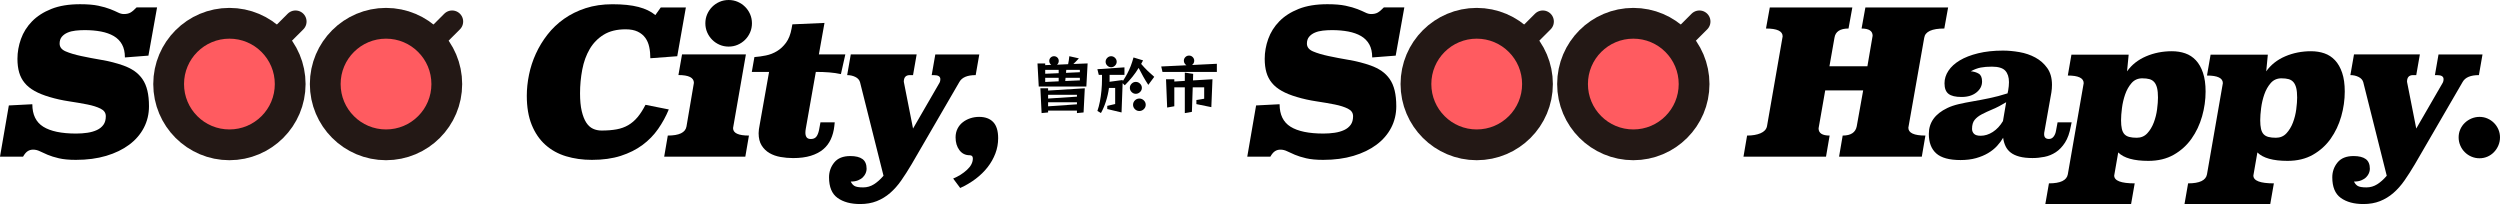 <?xml version="1.0" encoding="UTF-8"?>
<svg id="_レイヤー_2" data-name="レイヤー 2" xmlns="http://www.w3.org/2000/svg" width="1363.99" height="111.32" viewBox="0 0 1363.99 111.32">
  <defs>
    <style>
      .cls-1 {
        stroke-linecap: round;
        stroke-width: 12.06px;
      }

      .cls-1, .cls-2 {
        fill: none;
        stroke: #231815;
        stroke-miterlimit: 10;
      }

      .cls-2 {
        stroke-width: 26.8px;
      }

      .cls-3 {
        fill: #ff5b60;
      }
    </style>
  </defs>
  <g id="_2025改修" data-name="2025改修">
    <g>
      <g>
        <g>
          <circle class="cls-2" cx="125.17" cy="45.86" r="28.15"/>
          <g>
            <line class="cls-1" x1="149.42" y1="23.56" x2="161.23" y2="11.75"/>
            <path class="cls-3" d="M125.17,70.62c-3.34,0-6.59-.65-9.64-1.94-2.95-1.25-5.6-3.03-7.87-5.31-2.28-2.28-4.06-4.92-5.31-7.87-1.29-3.05-1.94-6.29-1.94-9.64s.65-6.59,1.94-9.64c1.25-2.95,3.03-5.6,5.31-7.87,2.28-2.28,4.92-4.06,7.87-5.31,3.05-1.29,6.29-1.94,9.64-1.94s6.59.65,9.64,1.94c2.95,1.25,5.6,3.03,7.87,5.31,2.28,2.28,4.06,4.92,5.31,7.87,1.29,3.05,1.94,6.29,1.94,9.64s-.65,6.59-1.94,9.64c-1.25,2.95-3.03,5.6-5.31,7.87-2.28,2.28-4.92,4.06-7.87,5.31-3.05,1.29-6.29,1.94-9.64,1.94Z"/>
          </g>
        </g>
        <g>
          <circle class="cls-2" cx="210.61" cy="45.86" r="28.15"/>
          <g>
            <line class="cls-1" x1="234.86" y1="23.56" x2="246.67" y2="11.75"/>
            <path class="cls-3" d="M210.61,70.62c-3.34,0-6.59-.65-9.64-1.94-2.95-1.25-5.6-3.03-7.87-5.31-2.28-2.28-4.06-4.92-5.31-7.87-1.29-3.05-1.94-6.29-1.94-9.64s.65-6.59,1.94-9.64c1.25-2.95,3.03-5.6,5.31-7.87,2.28-2.28,4.92-4.06,7.87-5.31,3.05-1.29,6.29-1.94,9.64-1.94s6.59.65,9.64,1.94c2.95,1.25,5.6,3.03,7.87,5.31,2.28,2.28,4.06,4.92,5.31,7.87,1.29,3.05,1.94,6.29,1.94,9.64s-.65,6.59-1.94,9.64c-1.25,2.95-3.03,5.6-5.31,7.87-2.28,2.28-4.92,4.06-7.87,5.31-3.05,1.29-6.29,1.94-9.64,1.94Z"/>
          </g>
        </g>
        <path d="M80.97,30.35l-12.82.99c0-2.85-.53-5.22-1.59-7.12-1.06-1.9-2.56-3.41-4.49-4.55-1.94-1.13-4.26-1.95-6.96-2.47-2.7-.51-5.66-.77-8.88-.77-1.68,0-3.34.09-4.99.27-1.64.18-3.11.55-4.38,1.1-1.28.55-2.32,1.3-3.12,2.25-.8.95-1.21,2.19-1.21,3.73,0,1.9,1.11,3.32,3.34,4.27,2.23.95,5.04,1.79,8.44,2.52,3.4.73,7.14,1.44,11.23,2.14,4.09.7,8,1.7,11.72,3.01,2.26.8,4.27,1.81,6.03,3.01,1.75,1.21,3.23,2.68,4.44,4.44,1.21,1.75,2.1,3.83,2.68,6.25.58,2.41.88,5.26.88,8.55,0,4.24-.93,8.15-2.79,11.72-1.86,3.58-4.53,6.67-8,9.26-3.47,2.59-7.65,4.62-12.55,6.08-4.89,1.46-10.41,2.19-16.54,2.19-3.73,0-6.81-.29-9.26-.86-2.45-.57-4.51-1.22-6.19-1.93-1.68-.72-3.11-1.36-4.27-1.93-1.17-.57-2.37-.86-3.62-.86-1.1,0-2.08.28-2.96.85s-1.72,1.56-2.52,2.98H0l4.82-27.94,12.82-.66c0,5.7,1.99,9.79,5.97,12.27,3.98,2.48,9.95,3.73,17.91,3.73,2.19,0,4.25-.15,6.19-.44,1.93-.29,3.65-.78,5.15-1.48,1.5-.69,2.68-1.64,3.56-2.85s1.31-2.76,1.31-4.66-.95-3.21-2.85-4.16c-1.9-.95-4.33-1.72-7.29-2.3-2.96-.58-6.26-1.15-9.92-1.7-3.65-.55-7.2-1.33-10.63-2.36-3.22-.95-5.94-2.04-8.16-3.29-2.23-1.24-4.04-2.7-5.42-4.38-1.39-1.68-2.39-3.6-3.01-5.75-.62-2.15-.93-4.62-.93-7.4,0-3.65.64-7.27,1.92-10.85,1.28-3.58,3.29-6.77,6.03-9.59,2.74-2.81,6.26-5.08,10.57-6.79,4.31-1.72,9.53-2.57,15.67-2.57,4.02,0,7.32.27,9.92.82,2.59.55,4.77,1.17,6.52,1.86,1.75.7,3.18,1.31,4.27,1.86s2.15.82,3.18.82c1.46,0,2.67-.27,3.62-.82.95-.55,2.04-1.48,3.29-2.79h11.18l-4.71,26.3Z"/>
      </g>
      <g>
        <path d="M369.5,30.68l-14.68,1.1c0-2.19-.2-4.24-.6-6.14-.4-1.9-1.11-3.56-2.14-4.99-1.02-1.42-2.41-2.56-4.16-3.4-1.75-.84-3.95-1.26-6.57-1.26-4.82,0-8.82.99-12,2.96-3.18,1.97-5.72,4.58-7.62,7.83-1.9,3.25-3.25,6.98-4.05,11.18-.8,4.2-1.21,8.53-1.21,12.98,0,3.87.31,7.1.93,9.7.62,2.59,1.44,4.68,2.46,6.25,1.02,1.57,2.25,2.68,3.67,3.34,1.42.66,2.98.99,4.66.99,3.14,0,5.9-.22,8.27-.66,2.37-.44,4.49-1.21,6.35-2.3,1.86-1.1,3.54-2.54,5.04-4.33,1.5-1.79,2.94-4.04,4.33-6.74l12.71,2.52c-1.53,3.73-3.47,7.27-5.81,10.63-2.34,3.36-5.19,6.28-8.55,8.77-3.36,2.48-7.3,4.46-11.83,5.92-4.53,1.46-9.79,2.19-15.78,2.19-5.04,0-9.73-.66-14.08-1.97-4.35-1.31-8.11-3.4-11.29-6.25-3.18-2.85-5.66-6.48-7.45-10.9-1.79-4.42-2.68-9.7-2.68-15.83,0-3.73.4-7.56,1.21-11.5.8-3.94,2.04-7.76,3.73-11.45,1.68-3.69,3.8-7.18,6.36-10.46,2.56-3.29,5.57-6.15,9.04-8.6,3.47-2.45,7.4-4.38,11.78-5.81,4.38-1.42,9.24-2.14,14.57-2.14,5.7,0,10.45.49,14.24,1.48,3.8.99,6.87,2.47,9.2,4.44l2.96-4.16h13.7l-4.71,26.63Z"/>
        <path d="M399.96,69.92c0,2.7,2.88,4.04,8.66,4.04l-1.97,11.5h-44.27l1.97-11.5c6.21,0,9.6-1.64,10.19-4.92l4.05-23.83c0-2.84-2.81-4.26-8.44-4.26l1.97-11.26h34.84l-7.01,40.22ZM410.26,12.71c0,1.75-.33,3.4-.99,4.93-.66,1.53-1.57,2.89-2.74,4.05-1.17,1.17-2.52,2.08-4.05,2.74-1.53.66-3.18.99-4.93.99s-3.4-.33-4.93-.99c-1.53-.66-2.89-1.57-4.05-2.74-1.17-1.17-2.08-2.52-2.74-4.05-.66-1.53-.99-3.18-.99-4.93s.33-3.4.99-4.93c.66-1.53,1.57-2.88,2.74-4.05,1.17-1.17,2.52-2.08,4.05-2.74,1.53-.66,3.18-.99,4.93-.99s3.4.33,4.93.99c1.53.66,2.88,1.57,4.05,2.74,1.17,1.17,2.08,2.52,2.74,4.05.66,1.53.99,3.18.99,4.93Z"/>
        <path d="M446.75,29.69h14.46l-2.41,10.74c-1.97-.44-4.09-.75-6.35-.93-2.27-.18-4.71-.27-7.34-.27l-5.48,31.01c-.07.37-.13.73-.16,1.1-.04.37-.05.73-.05,1.1,0,1.02.22,1.85.66,2.47.44.62,1.21.93,2.3.93,1.32,0,2.3-.4,2.96-1.21.66-.8,1.17-2.04,1.53-3.73l.77-4.16h7.78l-.22,2.08c-.29,2.63-.93,5.02-1.92,7.18-.99,2.16-2.37,3.98-4.16,5.48-1.79,1.5-4.04,2.67-6.74,3.51-2.7.84-5.92,1.26-9.64,1.26-2.34,0-4.64-.2-6.9-.6-2.26-.4-4.27-1.11-6.03-2.14-1.75-1.02-3.18-2.41-4.27-4.16s-1.64-3.98-1.64-6.68c0-1.17.22-2.85.66-5.04l5.04-28.38h-9.42l1.42-8.11c2.04-.15,4.15-.44,6.3-.88,2.15-.44,4.16-1.22,6.03-2.36,1.86-1.13,3.51-2.67,4.93-4.6,1.42-1.93,2.43-4.47,3.01-7.61l.44-2.41,17.53-.77-3.07,17.2Z"/>
        <path d="M532.32,40.98c-4.53,0-7.49,1.24-8.88,3.73l-26.08,44.92c-1.9,3.21-3.78,6.15-5.64,8.82-1.86,2.67-3.89,4.95-6.08,6.85-2.19,1.9-4.62,3.38-7.29,4.44-2.67,1.06-5.68,1.59-9.04,1.59-5.11,0-9.22-1.11-12.33-3.34-3.11-2.23-4.66-5.97-4.66-11.23,0-3.07.95-5.77,2.85-8.11,1.9-2.34,4.82-3.51,8.77-3.51,2.92,0,5.13.55,6.63,1.64,1.5,1.1,2.25,2.88,2.25,5.37,0,.73-.16,1.5-.49,2.3-.33.8-.84,1.55-1.53,2.25-.69.69-1.59,1.26-2.68,1.7-1.1.44-2.41.66-3.94.66.44,1.02,1.1,1.81,1.97,2.36.88.55,2.48.82,4.82.82,2.12,0,4.07-.57,5.86-1.7,1.79-1.13,3.52-2.68,5.21-4.66l-12.82-51.06c-.37-1.24-1.22-2.19-2.57-2.85-1.35-.66-2.83-.99-4.44-.99l1.97-11.29h35.94l-1.97,11.29h-1.75c-2.19,0-3.29,1.21-3.29,3.62l5.04,25.53,14.13-24.43c.51-.73.77-1.57.77-2.52,0-1.46-1.17-2.19-3.51-2.19h-1.21l1.97-11.29h24l-1.97,11.29Z"/>
        <path d="M520.05,97.41c2.85-1.17,5.35-2.74,7.5-4.71,2.15-1.97,3.23-4.05,3.23-6.25,0-1.17-.58-1.75-1.75-1.75-2.34,0-4.2-.93-5.59-2.79-1.39-1.86-2.08-4.18-2.08-6.96,0-1.75.35-3.32,1.04-4.71.69-1.39,1.64-2.56,2.85-3.51,1.21-.95,2.58-1.68,4.11-2.19,1.53-.51,3.14-.77,4.82-.77,3.36,0,5.93.95,7.73,2.85,1.79,1.9,2.68,4.82,2.68,8.77,0,2.92-.51,5.72-1.53,8.38-1.02,2.67-2.43,5.15-4.22,7.45-1.79,2.3-3.96,4.42-6.52,6.36-2.56,1.93-5.37,3.6-8.44,4.99l-3.83-5.15Z"/>
      </g>
      <g>
        <g>
          <circle class="cls-2" cx="805.69" cy="45.86" r="28.15"/>
          <g>
            <line class="cls-1" x1="829.94" y1="23.56" x2="841.75" y2="11.75"/>
            <path class="cls-3" d="M805.69,70.62c-3.34,0-6.59-.65-9.64-1.94-2.95-1.25-5.6-3.03-7.87-5.31-2.28-2.28-4.06-4.92-5.31-7.87-1.29-3.05-1.94-6.29-1.94-9.64s.65-6.59,1.94-9.64c1.25-2.95,3.03-5.6,5.31-7.87,2.28-2.28,4.92-4.06,7.87-5.31,3.05-1.29,6.29-1.94,9.64-1.94s6.59.65,9.64,1.94c2.95,1.25,5.6,3.03,7.87,5.31,2.28,2.28,4.06,4.92,5.31,7.87,1.29,3.05,1.94,6.29,1.94,9.64s-.65,6.59-1.94,9.64c-1.25,2.95-3.03,5.6-5.31,7.87-2.28,2.28-4.92,4.06-7.87,5.31-3.05,1.29-6.29,1.94-9.64,1.94Z"/>
          </g>
        </g>
        <g>
          <circle class="cls-2" cx="891.13" cy="45.86" r="28.15"/>
          <g>
            <line class="cls-1" x1="915.38" y1="23.56" x2="927.19" y2="11.75"/>
            <path class="cls-3" d="M891.13,70.62c-3.34,0-6.59-.65-9.64-1.94-2.95-1.25-5.6-3.03-7.87-5.31-2.28-2.28-4.06-4.92-5.31-7.87-1.29-3.05-1.94-6.29-1.94-9.64s.65-6.59,1.94-9.64c1.25-2.95,3.03-5.6,5.31-7.87,2.28-2.28,4.92-4.06,7.87-5.31,3.05-1.29,6.29-1.94,9.64-1.94s6.59.65,9.64,1.94c2.95,1.25,5.6,3.03,7.87,5.31,2.28,2.28,4.06,4.92,5.31,7.87,1.29,3.05,1.94,6.29,1.94,9.64s-.65,6.59-1.94,9.64c-1.25,2.95-3.03,5.6-5.31,7.87-2.28,2.28-4.92,4.06-7.87,5.31-3.05,1.29-6.29,1.94-9.64,1.94Z"/>
          </g>
        </g>
        <path d="M761.49,30.35l-12.82.99c0-2.85-.53-5.22-1.59-7.12-1.06-1.9-2.56-3.41-4.49-4.55-1.94-1.13-4.26-1.95-6.96-2.47-2.7-.51-5.66-.77-8.88-.77-1.68,0-3.34.09-4.99.27-1.64.18-3.11.55-4.38,1.1-1.28.55-2.32,1.3-3.12,2.25-.8.95-1.21,2.19-1.21,3.73,0,1.9,1.11,3.32,3.34,4.27,2.23.95,5.04,1.79,8.44,2.52,3.4.73,7.14,1.44,11.23,2.14,4.09.7,8,1.7,11.72,3.01,2.26.8,4.27,1.81,6.03,3.01,1.75,1.21,3.23,2.68,4.44,4.44,1.21,1.75,2.1,3.83,2.68,6.25.58,2.41.88,5.26.88,8.55,0,4.24-.93,8.15-2.79,11.72-1.86,3.58-4.53,6.67-8,9.26-3.47,2.59-7.65,4.62-12.55,6.08-4.89,1.46-10.41,2.19-16.54,2.19-3.73,0-6.81-.29-9.26-.86-2.45-.57-4.51-1.22-6.19-1.93-1.68-.72-3.11-1.36-4.27-1.93-1.17-.57-2.37-.86-3.62-.86-1.1,0-2.08.28-2.96.85s-1.72,1.56-2.52,2.98h-12.6l4.82-27.94,12.82-.66c0,5.7,1.99,9.79,5.97,12.27,3.98,2.48,9.95,3.73,17.91,3.73,2.19,0,4.25-.15,6.19-.44,1.93-.29,3.65-.78,5.15-1.48,1.5-.69,2.68-1.64,3.56-2.85s1.31-2.76,1.31-4.66-.95-3.21-2.85-4.16c-1.9-.95-4.33-1.72-7.29-2.3-2.96-.58-6.26-1.15-9.92-1.7-3.65-.55-7.2-1.33-10.63-2.36-3.22-.95-5.94-2.04-8.16-3.29-2.23-1.24-4.04-2.7-5.42-4.38-1.39-1.68-2.39-3.6-3.01-5.75-.62-2.15-.93-4.62-.93-7.4,0-3.65.64-7.27,1.92-10.85,1.28-3.58,3.29-6.77,6.03-9.59,2.74-2.81,6.26-5.08,10.57-6.79,4.31-1.72,9.53-2.57,15.67-2.57,4.02,0,7.32.27,9.92.82,2.59.55,4.77,1.17,6.52,1.86,1.75.7,3.18,1.31,4.27,1.86s2.15.82,3.18.82c1.46,0,2.67-.27,3.62-.82.95-.55,2.04-1.48,3.29-2.79h11.18l-4.71,26.3Z"/>
      </g>
      <g>
        <path d="M1060.81,15.56c-6.79,0-10.45,1.68-10.96,5.04l-8.66,49.09c0,2.85,3.1,4.27,9.31,4.27l-1.97,11.5h-45.14l1.97-11.5c4.45,0,7.01-1.68,7.67-5.04l3.51-19.61h-20.71l-3.62,20.71c0,2.63,2.01,3.94,6.03,3.94l-1.97,11.5h-45.03l1.97-11.5c2.92,0,5.37-.42,7.34-1.26,1.97-.84,3.14-2.1,3.51-3.78l8.55-49.09c0-2.85-3.03-4.27-9.09-4.27l2.08-11.5h45.03l-2.08,11.5c-4.6,0-7.16,1.68-7.67,5.04l-2.74,15.56h20.71l2.85-16.65c0-2.63-2.01-3.94-6.03-3.94l2.08-11.5h45.14l-2.08,11.5Z"/>
        <path d="M1115.49,71.45c-.07.36-.13.67-.17.93-.04.26-.05.53-.05.82,0,1.75.88,2.62,2.63,2.62,1.02,0,1.86-.42,2.52-1.26.66-.84,1.1-1.88,1.31-3.12l.88-4.71h7.67l-.44,2.08c-.66,3.73-1.72,6.72-3.18,8.98-1.46,2.26-3.14,4.02-5.04,5.26-1.9,1.24-3.94,2.08-6.14,2.52-2.19.44-4.38.66-6.57.66-2.78,0-5.13-.26-7.07-.77-1.94-.51-3.53-1.24-4.77-2.19-1.24-.95-2.19-2.12-2.85-3.51-.66-1.39-1.1-2.92-1.32-4.6-.88,1.53-1.99,3.03-3.34,4.49-1.35,1.46-2.98,2.76-4.88,3.89-1.9,1.13-4.09,2.04-6.57,2.74-2.48.69-5.3,1.04-8.44,1.04-6.14,0-10.56-1.21-13.26-3.62-2.7-2.41-4.05-5.95-4.05-10.63,0-6.21,3.36-10.92,10.08-14.13,1.83-.88,3.93-1.59,6.3-2.14,2.37-.55,4.95-1.06,7.72-1.53,2.78-.47,5.75-1.04,8.93-1.7,3.18-.66,6.48-1.53,9.92-2.63l.33-1.53c.15-.8.26-1.61.33-2.41.07-.8.11-1.53.11-2.19,0-2.7-.68-4.78-2.03-6.25-1.35-1.46-3.78-2.19-7.29-2.19-2.34,0-4.37.16-6.08.49-1.72.33-3.53,1-5.42,2.03,1.68.15,3.12.59,4.33,1.31,1.21.73,1.81,2.16,1.81,4.27,0,2.34-1.02,4.33-3.07,5.97-2.05,1.64-4.75,2.47-8.11,2.47s-5.66-.56-7.12-1.7c-1.46-1.13-2.19-3.05-2.19-5.75,0-2.41.71-4.69,2.14-6.84,1.42-2.15,3.49-4.04,6.19-5.66,2.7-1.62,6.04-2.92,10.03-3.89,3.98-.97,8.49-1.46,13.53-1.46,2.85,0,5.84.27,8.99.82,3.14.55,6.03,1.53,8.66,2.95,2.63,1.42,4.8,3.33,6.52,5.74,1.72,2.41,2.58,5.47,2.58,9.18,0,1.39-.11,2.77-.33,4.16l-3.73,20.99ZM1094.56,55.77c-2.63,1.61-5.08,2.89-7.34,3.83-2.26.95-4.24,1.86-5.92,2.74-1.68.88-3,1.9-3.94,3.07-.95,1.17-1.42,2.81-1.42,4.93,0,1.02.35,1.9,1.04,2.63.69.73,1.92,1.1,3.67,1.1,2.26,0,4.47-.69,6.63-2.08,2.15-1.39,4-3.36,5.53-5.92l1.75-10.3Z"/>
        <path d="M1160.52,38.9c2.56-3.58,6.01-6.3,10.35-8.16,4.35-1.86,9.04-2.79,14.08-2.79,2.63,0,5.06.38,7.29,1.15,2.23.77,4.16,2.03,5.81,3.78,1.64,1.75,2.94,4.04,3.89,6.85.95,2.81,1.42,6.23,1.42,10.24,0,4.53-.64,9.04-1.92,13.53-1.28,4.49-3.2,8.55-5.75,12.16-2.56,3.62-5.79,6.54-9.7,8.77-3.91,2.23-8.53,3.34-13.86,3.34-7.89,0-13.37-1.53-16.44-4.6l-2.19,12.6c0,2.85,3.73,4.27,11.18,4.27l-1.97,11.29h-46.79l1.97-11.29c6.28,0,9.71-1.64,10.3-4.93l8.66-49.74c0-2.78-2.89-4.16-8.66-4.16l1.97-11.4h31.23l-.88,9.09ZM1168.85,42.73c-2.41,0-4.37.86-5.86,2.57-1.5,1.72-2.67,3.78-3.51,6.19-.84,2.41-1.42,4.91-1.75,7.51-.33,2.59-.49,4.8-.49,6.63s.15,3.47.44,4.71c.29,1.24.77,2.21,1.42,2.9.66.7,1.53,1.19,2.63,1.48,1.1.29,2.45.44,4.05.44,2.34,0,4.25-.8,5.75-2.41,1.5-1.61,2.68-3.56,3.56-5.86.88-2.3,1.48-4.71,1.81-7.23.33-2.52.49-4.66.49-6.41,0-2.12-.16-3.85-.49-5.2-.33-1.35-.84-2.43-1.53-3.23-.7-.8-1.57-1.35-2.63-1.64-1.06-.29-2.36-.44-3.89-.44Z"/>
        <path d="M1236.45,38.9c2.56-3.58,6.01-6.3,10.35-8.16,4.34-1.86,9.04-2.79,14.08-2.79,2.63,0,5.06.38,7.29,1.15,2.23.77,4.16,2.03,5.81,3.78,1.64,1.75,2.94,4.04,3.89,6.85.95,2.81,1.42,6.23,1.42,10.24,0,4.53-.64,9.04-1.92,13.53-1.28,4.49-3.2,8.55-5.75,12.16-2.56,3.62-5.79,6.54-9.7,8.77-3.91,2.23-8.53,3.34-13.86,3.34-7.89,0-13.37-1.53-16.44-4.6l-2.19,12.6c0,2.85,3.73,4.27,11.18,4.27l-1.97,11.29h-46.79l1.97-11.29c6.28,0,9.71-1.64,10.3-4.93l8.66-49.74c0-2.78-2.89-4.16-8.66-4.16l1.97-11.4h31.23l-.88,9.09ZM1244.78,42.73c-2.41,0-4.37.86-5.86,2.57-1.5,1.72-2.67,3.78-3.51,6.19-.84,2.41-1.42,4.91-1.75,7.51-.33,2.59-.49,4.8-.49,6.63s.15,3.47.44,4.71c.29,1.24.77,2.21,1.42,2.9.66.7,1.53,1.19,2.63,1.48,1.1.29,2.45.44,4.05.44,2.34,0,4.25-.8,5.75-2.41,1.5-1.61,2.68-3.56,3.56-5.86.88-2.3,1.48-4.71,1.81-7.23.33-2.52.49-4.66.49-6.41,0-2.12-.16-3.85-.49-5.2-.33-1.35-.84-2.43-1.53-3.23-.7-.8-1.57-1.35-2.63-1.64-1.06-.29-2.36-.44-3.89-.44Z"/>
        <path d="M1352.49,40.98c-4.53,0-7.49,1.24-8.88,3.73l-26.08,44.92c-1.9,3.21-3.78,6.15-5.64,8.82-1.86,2.67-3.89,4.95-6.08,6.85-2.19,1.9-4.62,3.38-7.29,4.44-2.67,1.06-5.68,1.59-9.04,1.59-5.11,0-9.22-1.11-12.33-3.34-3.11-2.23-4.66-5.97-4.66-11.23,0-3.07.95-5.77,2.85-8.11,1.9-2.34,4.82-3.51,8.77-3.51,2.92,0,5.13.55,6.63,1.64s2.25,2.88,2.25,5.37c0,.73-.17,1.5-.49,2.3-.33.8-.84,1.55-1.53,2.25-.7.69-1.59,1.26-2.68,1.7-1.1.44-2.41.66-3.94.66.44,1.02,1.1,1.81,1.97,2.36.88.55,2.48.82,4.82.82,2.12,0,4.07-.57,5.86-1.7,1.79-1.13,3.52-2.68,5.2-4.66l-12.82-51.06c-.37-1.24-1.22-2.19-2.58-2.85-1.35-.66-2.83-.99-4.44-.99l1.97-11.29h35.94l-1.97,11.29h-1.75c-2.19,0-3.29,1.21-3.29,3.62l5.04,25.53,14.13-24.43c.51-.73.77-1.57.77-2.52,0-1.46-1.17-2.19-3.51-2.19h-1.21l1.97-11.29h24l-1.97,11.29Z"/>
        <path d="M1363.99,74.95c0,1.53-.29,3-.88,4.38-.59,1.39-1.39,2.61-2.41,3.67-1.02,1.06-2.21,1.88-3.56,2.47-1.35.58-2.79.88-4.33.88s-3-.29-4.38-.88c-1.39-.58-2.61-1.41-3.67-2.47-1.06-1.06-1.88-2.28-2.46-3.67-.59-1.39-.88-2.85-.88-4.38s.29-2.98.88-4.33c.58-1.35,1.41-2.54,2.46-3.56,1.06-1.02,2.28-1.82,3.67-2.41,1.39-.58,2.85-.88,4.38-.88s2.98.29,4.33.88c1.35.59,2.54,1.39,3.56,2.41,1.02,1.02,1.82,2.21,2.41,3.56.58,1.35.88,2.79.88,4.33Z"/>
      </g>
      <g>
        <path d="M566.74,47.24l-.69-12.63h4.21v.93l3.31-.14c-.32-.23-.59-.53-.79-.91-.21-.38-.31-.79-.31-1.23,0-.74.25-1.35.76-1.85.51-.49,1.12-.74,1.83-.74s1.35.25,1.85.74c.5.5.74,1.11.74,1.85,0,.83-.32,1.51-.97,2.04l6.08-.28c.16-.74.29-1.43.38-2.09.09-.66.18-1.41.28-2.26l5.21,1.17c-1.15,1.27-2.15,2.29-3,3.07l7.77-.31-.69,12.63h-25.96ZM587.58,61.7v-1.35h-15.74v1l-3.55.35-.66-13.53h4.21v1.24l20.02-1.24-.66,13.18-3.62.35ZM577.61,38.13h-7.35v2.11l7.35-.31v-1.79ZM577.61,42.44h-7.35v2.28l7.35-.35v-1.93ZM587.58,51.73h-15.74v2.04l15.74-1.04v-1ZM587.58,55.8h-15.74v2.21l15.74-1.1v-1.1ZM589.17,42.44h-7.8l-.17,1.76,7.97-.35v-1.42ZM589.17,38.13h-7.42l-.14,1.62,7.56-.35v-1.28Z"/>
        <path d="M604.12,59.49v-1.73l4.31-1v-8.8h-3.38c-.34,2.58-.91,5.06-1.69,7.46-.78,2.39-1.68,4.48-2.69,6.25l-1.93-1.14c.53-1.5.98-3.21,1.36-5.14.38-1.93.67-3.96.86-6.07.2-2.12.29-4.18.29-6.18v-2.28h-1.76l-.76-3.11,14.77-1v4.11h-8.11v3c0,.25-.01.51-.04.76l7.21-.97-.03.72c.94-1.43,1.77-2.81,2.49-4.16.71-1.35,1.35-2.74,1.9-4.18.55-1.44,1.06-3,1.52-4.68l5.21,1.59-1.04,1.93c1.2,1.4,2.4,2.69,3.62,3.87,1.22,1.17,2.39,2.23,3.52,3.18l-3.24,4.38c-.97-1.45-1.89-2.96-2.76-4.52-.88-1.56-1.71-3.14-2.52-4.73-1.01,1.7-2.13,3.31-3.35,4.81-1.22,1.51-2.62,3.07-4.21,4.68l-1.17-1.17-.59,15.98-7.8-1.86ZM609.26,33.68c0,.81-.3,1.51-.91,2.11-.61.6-1.32.9-2.12.9s-1.51-.3-2.11-.9c-.6-.6-.9-1.3-.9-2.11s.3-1.51.9-2.11c.6-.6,1.3-.9,2.11-.9s1.51.3,2.12.9c.61.6.91,1.3.91,2.11ZM623,47.93c0,.87-.33,1.63-1,2.28-.67.64-1.44.97-2.31.97s-1.63-.32-2.28-.97c-.64-.64-.97-1.4-.97-2.28s.32-1.63.97-2.28c.64-.64,1.4-.97,2.28-.97s1.64.32,2.31.97c.67.64,1,1.4,1,2.28ZM625.1,57.18c0,.92-.35,1.71-1.04,2.38-.69.67-1.51,1-2.45,1s-1.72-.33-2.4-1c-.68-.67-1.02-1.46-1.02-2.38s.34-1.75,1.02-2.42c.68-.67,1.48-1,2.4-1s1.76.33,2.45,1c.69.67,1.04,1.47,1.04,2.42Z"/>
        <path d="M634.25,39.27l-.69-3,13.77-.66c-.42-.25-.75-.6-1.02-1.04-.26-.44-.4-.91-.4-1.42,0-.78.28-1.45.83-2,.55-.55,1.22-.83,2-.83s1.45.28,2,.83c.55.55.83,1.22.83,2,0,.46-.11.9-.33,1.31-.22.41-.51.75-.88,1l13.56-.66v4.45h-29.68ZM652.75,56.8v-2.24l4.25-.69v-6.21h-6.25l-.45,13.36-3.87.69v-14.05h-5.73v10.32l-3.9.69-.62-15.43h4.52v1.24l5.73-.35v-4.52l4.56.69-.1,3.56,10.63-.62-.62,15.22-8.15-1.66Z"/>
      </g>
    </g>
  </g>
</svg>